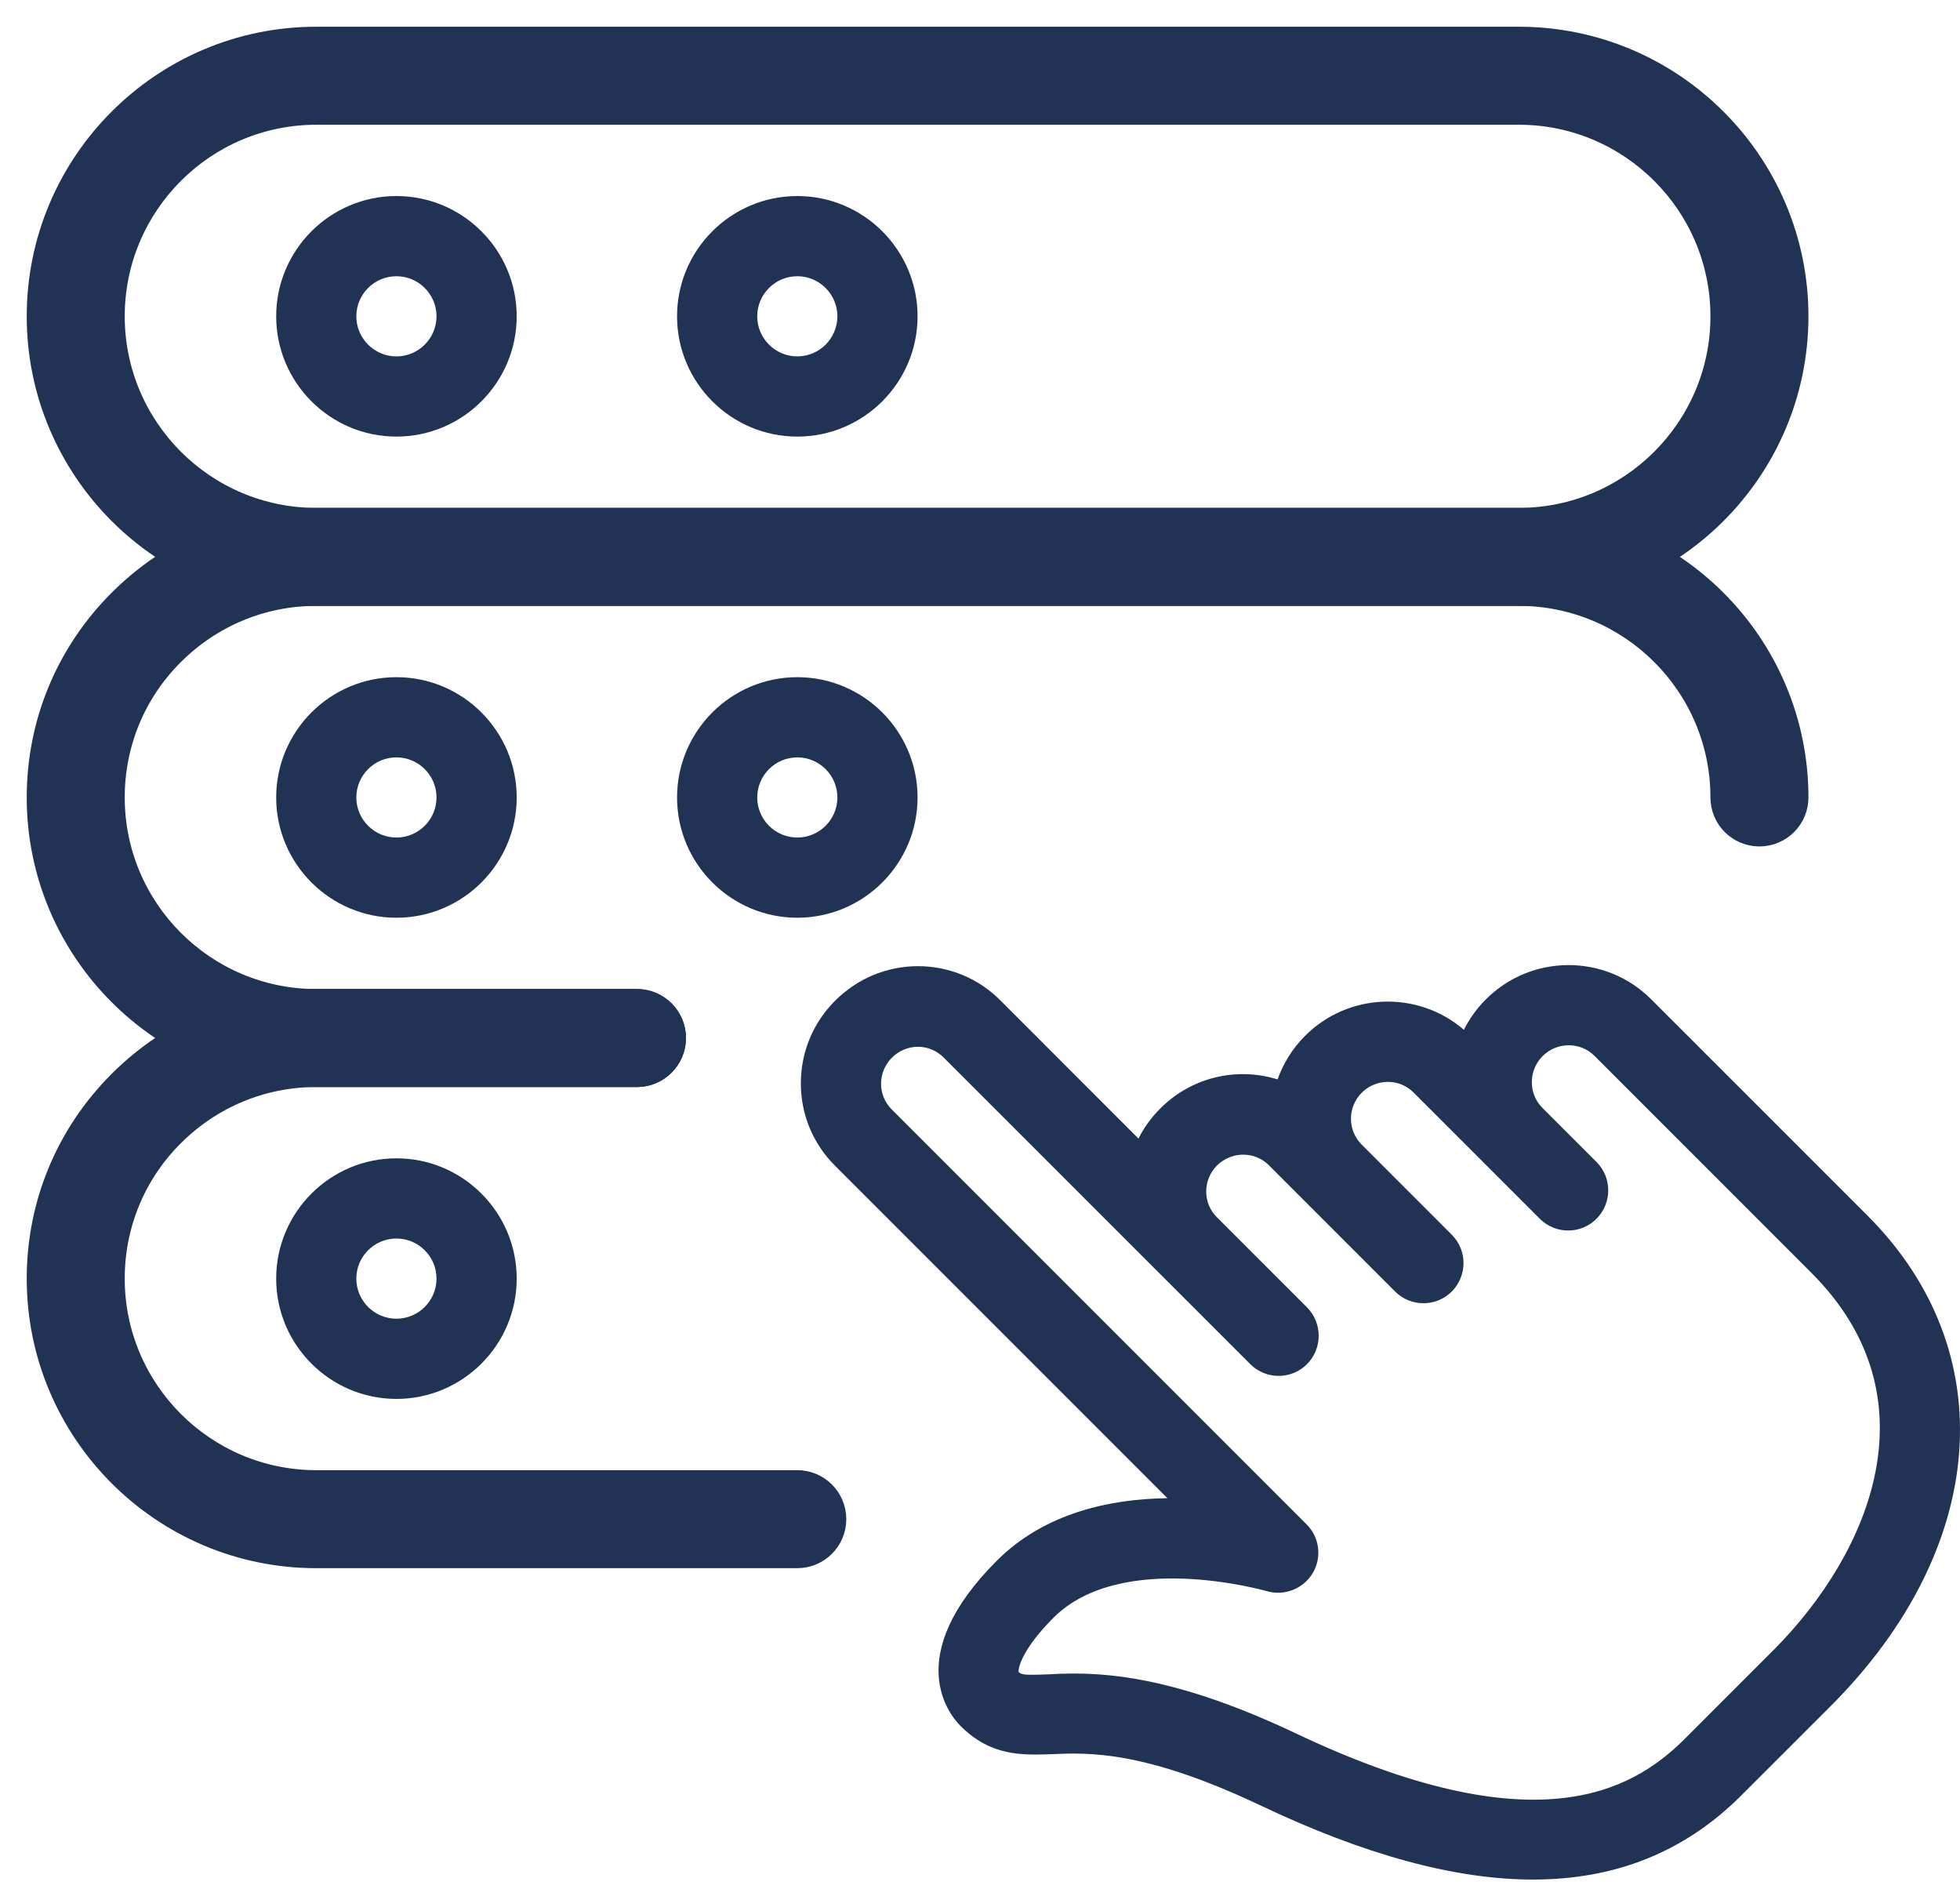 <svg width="55" height="53" viewBox="0 0 55 53" fill="none" xmlns="http://www.w3.org/2000/svg">
<path d="M43.02 52.733C40.829 52.733 38.291 52.04 35.376 50.656C32.122 49.113 30.554 49.167 29.517 49.216C28.682 49.241 27.812 49.282 26.952 48.422C26.651 48.121 25.28 46.478 27.974 43.785C29.317 42.442 31.159 42.055 32.759 42.033L23.431 32.705C22.812 32.088 22.47 31.263 22.473 30.387C22.475 29.512 22.817 28.691 23.438 28.072C24.059 27.454 24.88 27.109 25.755 27.107H25.76C26.633 27.107 27.454 27.447 28.073 28.068L31.947 31.944C32.102 31.634 32.309 31.348 32.561 31.098C33.45 30.207 34.723 29.933 35.85 30.284C36.008 29.838 36.267 29.418 36.622 29.062C37.844 27.838 39.797 27.784 41.079 28.893C41.232 28.583 41.439 28.295 41.695 28.039C42.975 26.758 45.052 26.756 46.33 28.032L52.405 34.106C56.218 37.918 55.793 43.443 51.367 47.871C51.358 47.88 51.349 47.889 51.338 47.9L48.825 50.411C47.259 51.959 45.333 52.733 43.02 52.733ZM30.127 46.953C31.355 46.953 33.243 47.156 36.341 48.622C43.056 51.81 45.779 50.263 47.246 48.816L49.779 46.283C49.786 46.274 49.795 46.267 49.802 46.26C52.483 43.547 54.322 39.202 50.834 35.715L44.742 29.622C44.343 29.224 43.691 29.229 43.288 29.629C42.888 30.03 42.883 30.68 43.279 31.08L43.282 31.083L44.8 32.601C45.021 32.822 45.129 33.11 45.129 33.398C45.129 33.686 45.018 33.974 44.8 34.194C44.361 34.633 43.648 34.633 43.209 34.194L39.666 30.651C39.268 30.252 38.615 30.255 38.213 30.657C37.81 31.06 37.808 31.71 38.208 32.111L40.739 34.642C40.96 34.862 41.068 35.15 41.068 35.438C41.068 35.726 40.957 36.014 40.739 36.235C40.3 36.673 39.587 36.673 39.148 36.235L35.605 32.691C35.207 32.293 34.557 32.298 34.152 32.698C33.956 32.894 33.848 33.155 33.848 33.429C33.848 33.702 33.954 33.958 34.145 34.149L36.676 36.68C36.896 36.901 37.004 37.189 37.004 37.477C37.004 37.765 36.894 38.053 36.676 38.273C36.237 38.712 35.524 38.712 35.085 38.273L26.48 29.67C26.286 29.476 26.03 29.368 25.757 29.368C25.483 29.37 25.224 29.479 25.029 29.674C24.833 29.87 24.725 30.129 24.723 30.403C24.723 30.675 24.828 30.932 25.022 31.125L36.665 42.768C37.029 43.131 37.099 43.695 36.836 44.136C36.572 44.577 36.039 44.784 35.551 44.642C35.508 44.631 31.479 43.475 29.562 45.387C28.691 46.26 28.563 46.796 28.585 46.915C28.68 46.98 28.703 47.005 29.427 46.975C29.636 46.962 29.868 46.953 30.127 46.953ZM42.496 28.835H42.519H42.496Z" fill="#203354"/>
<path d="M42.622 16.749H8.874C4.532 16.749 1 13.217 1 8.874C1 4.532 4.532 1 8.874 1H42.622C46.964 1 50.497 4.532 50.497 8.874C50.497 13.217 46.964 16.749 42.622 16.749ZM8.874 3.25C5.774 3.25 3.25 5.772 3.25 8.874C3.25 11.977 5.774 14.499 8.874 14.499H42.622C45.722 14.499 48.247 11.977 48.247 8.874C48.247 5.772 45.722 3.25 42.622 3.25H8.874Z" fill="#203354" stroke="#203354" stroke-width="0.5"/>
<path d="M11.124 12.249C9.264 12.249 7.75 10.735 7.75 8.874C7.75 7.014 9.264 5.5 11.124 5.5C12.985 5.5 14.499 7.014 14.499 8.874C14.499 10.735 12.985 12.249 11.124 12.249ZM11.124 7.75C10.503 7.75 9.999 8.256 9.999 8.874C9.999 9.493 10.503 9.999 11.124 9.999C11.745 9.999 12.249 9.493 12.249 8.874C12.249 8.256 11.745 7.75 11.124 7.75Z" fill="#203354"/>
<path d="M22.373 12.249C20.513 12.249 18.999 10.735 18.999 8.874C18.999 7.014 20.513 5.5 22.373 5.5C24.234 5.5 25.748 7.014 25.748 8.874C25.748 10.735 24.234 12.249 22.373 12.249ZM22.373 7.75C21.753 7.75 21.249 8.256 21.249 8.874C21.249 9.493 21.753 9.999 22.373 9.999C22.994 9.999 23.498 9.493 23.498 8.874C23.498 8.256 22.994 7.75 22.373 7.75Z" fill="#203354"/>
<path d="M17.874 30.248H8.874C4.532 30.248 1 26.716 1 22.374C1 20.272 1.819 18.297 3.308 16.808C4.798 15.318 6.775 14.499 8.874 14.499H42.622C46.964 14.499 50.497 18.031 50.497 22.374C50.497 22.995 49.993 23.498 49.372 23.498C48.751 23.498 48.247 22.995 48.247 22.374C48.247 19.271 45.722 16.749 42.622 16.749H8.874C7.376 16.749 5.965 17.336 4.899 18.398C3.833 19.46 3.25 20.875 3.25 22.374C3.25 25.476 5.774 27.998 8.874 27.998H17.874C18.495 27.998 18.999 28.502 18.999 29.123C18.999 29.744 18.495 30.248 17.874 30.248Z" fill="#203354" stroke="#203354" stroke-width="0.5"/>
<path d="M11.124 25.748C9.264 25.748 7.75 24.234 7.75 22.374C7.75 20.513 9.264 18.999 11.124 18.999C12.985 18.999 14.499 20.513 14.499 22.374C14.499 24.234 12.985 25.748 11.124 25.748ZM11.124 21.249C10.503 21.249 9.999 21.755 9.999 22.374C9.999 22.992 10.503 23.498 11.124 23.498C11.745 23.498 12.249 22.992 12.249 22.374C12.249 21.755 11.745 21.249 11.124 21.249Z" fill="#203354"/>
<path d="M22.373 25.748C20.513 25.748 18.999 24.234 18.999 22.374C18.999 20.513 20.513 18.999 22.373 18.999C24.234 18.999 25.748 20.513 25.748 22.374C25.748 24.234 24.234 25.748 22.373 25.748ZM22.373 21.249C21.753 21.249 21.249 21.755 21.249 22.374C21.249 22.992 21.753 23.498 22.373 23.498C22.994 23.498 23.498 22.992 23.498 22.374C23.498 21.755 22.994 21.249 22.373 21.249Z" fill="#203354"/>
<path d="M22.373 43.747H8.874C4.532 43.747 1 40.215 1 35.873C1 33.771 1.819 31.796 3.308 30.307C4.798 28.817 6.775 27.998 8.874 27.998H17.874C18.495 27.998 18.999 28.502 18.999 29.123C18.999 29.744 18.495 30.248 17.874 30.248H8.874C7.376 30.248 5.965 30.835 4.899 31.897C3.833 32.959 3.25 34.374 3.25 35.873C3.25 38.975 5.774 41.497 8.874 41.497H22.373C22.994 41.497 23.498 42.001 23.498 42.622C23.498 43.243 22.994 43.747 22.373 43.747Z" fill="#203354" stroke="#203354" stroke-width="0.5"/>
<path d="M11.124 39.248C9.264 39.248 7.75 37.733 7.75 35.873C7.75 34.012 9.264 32.498 11.124 32.498C12.985 32.498 14.499 34.012 14.499 35.873C14.499 37.733 12.985 39.248 11.124 39.248ZM11.124 34.748C10.503 34.748 9.999 35.254 9.999 35.873C9.999 36.491 10.503 36.998 11.124 36.998C11.745 36.998 12.249 36.491 12.249 35.873C12.249 35.254 11.745 34.748 11.124 34.748Z" fill="#203354"/>
</svg>
